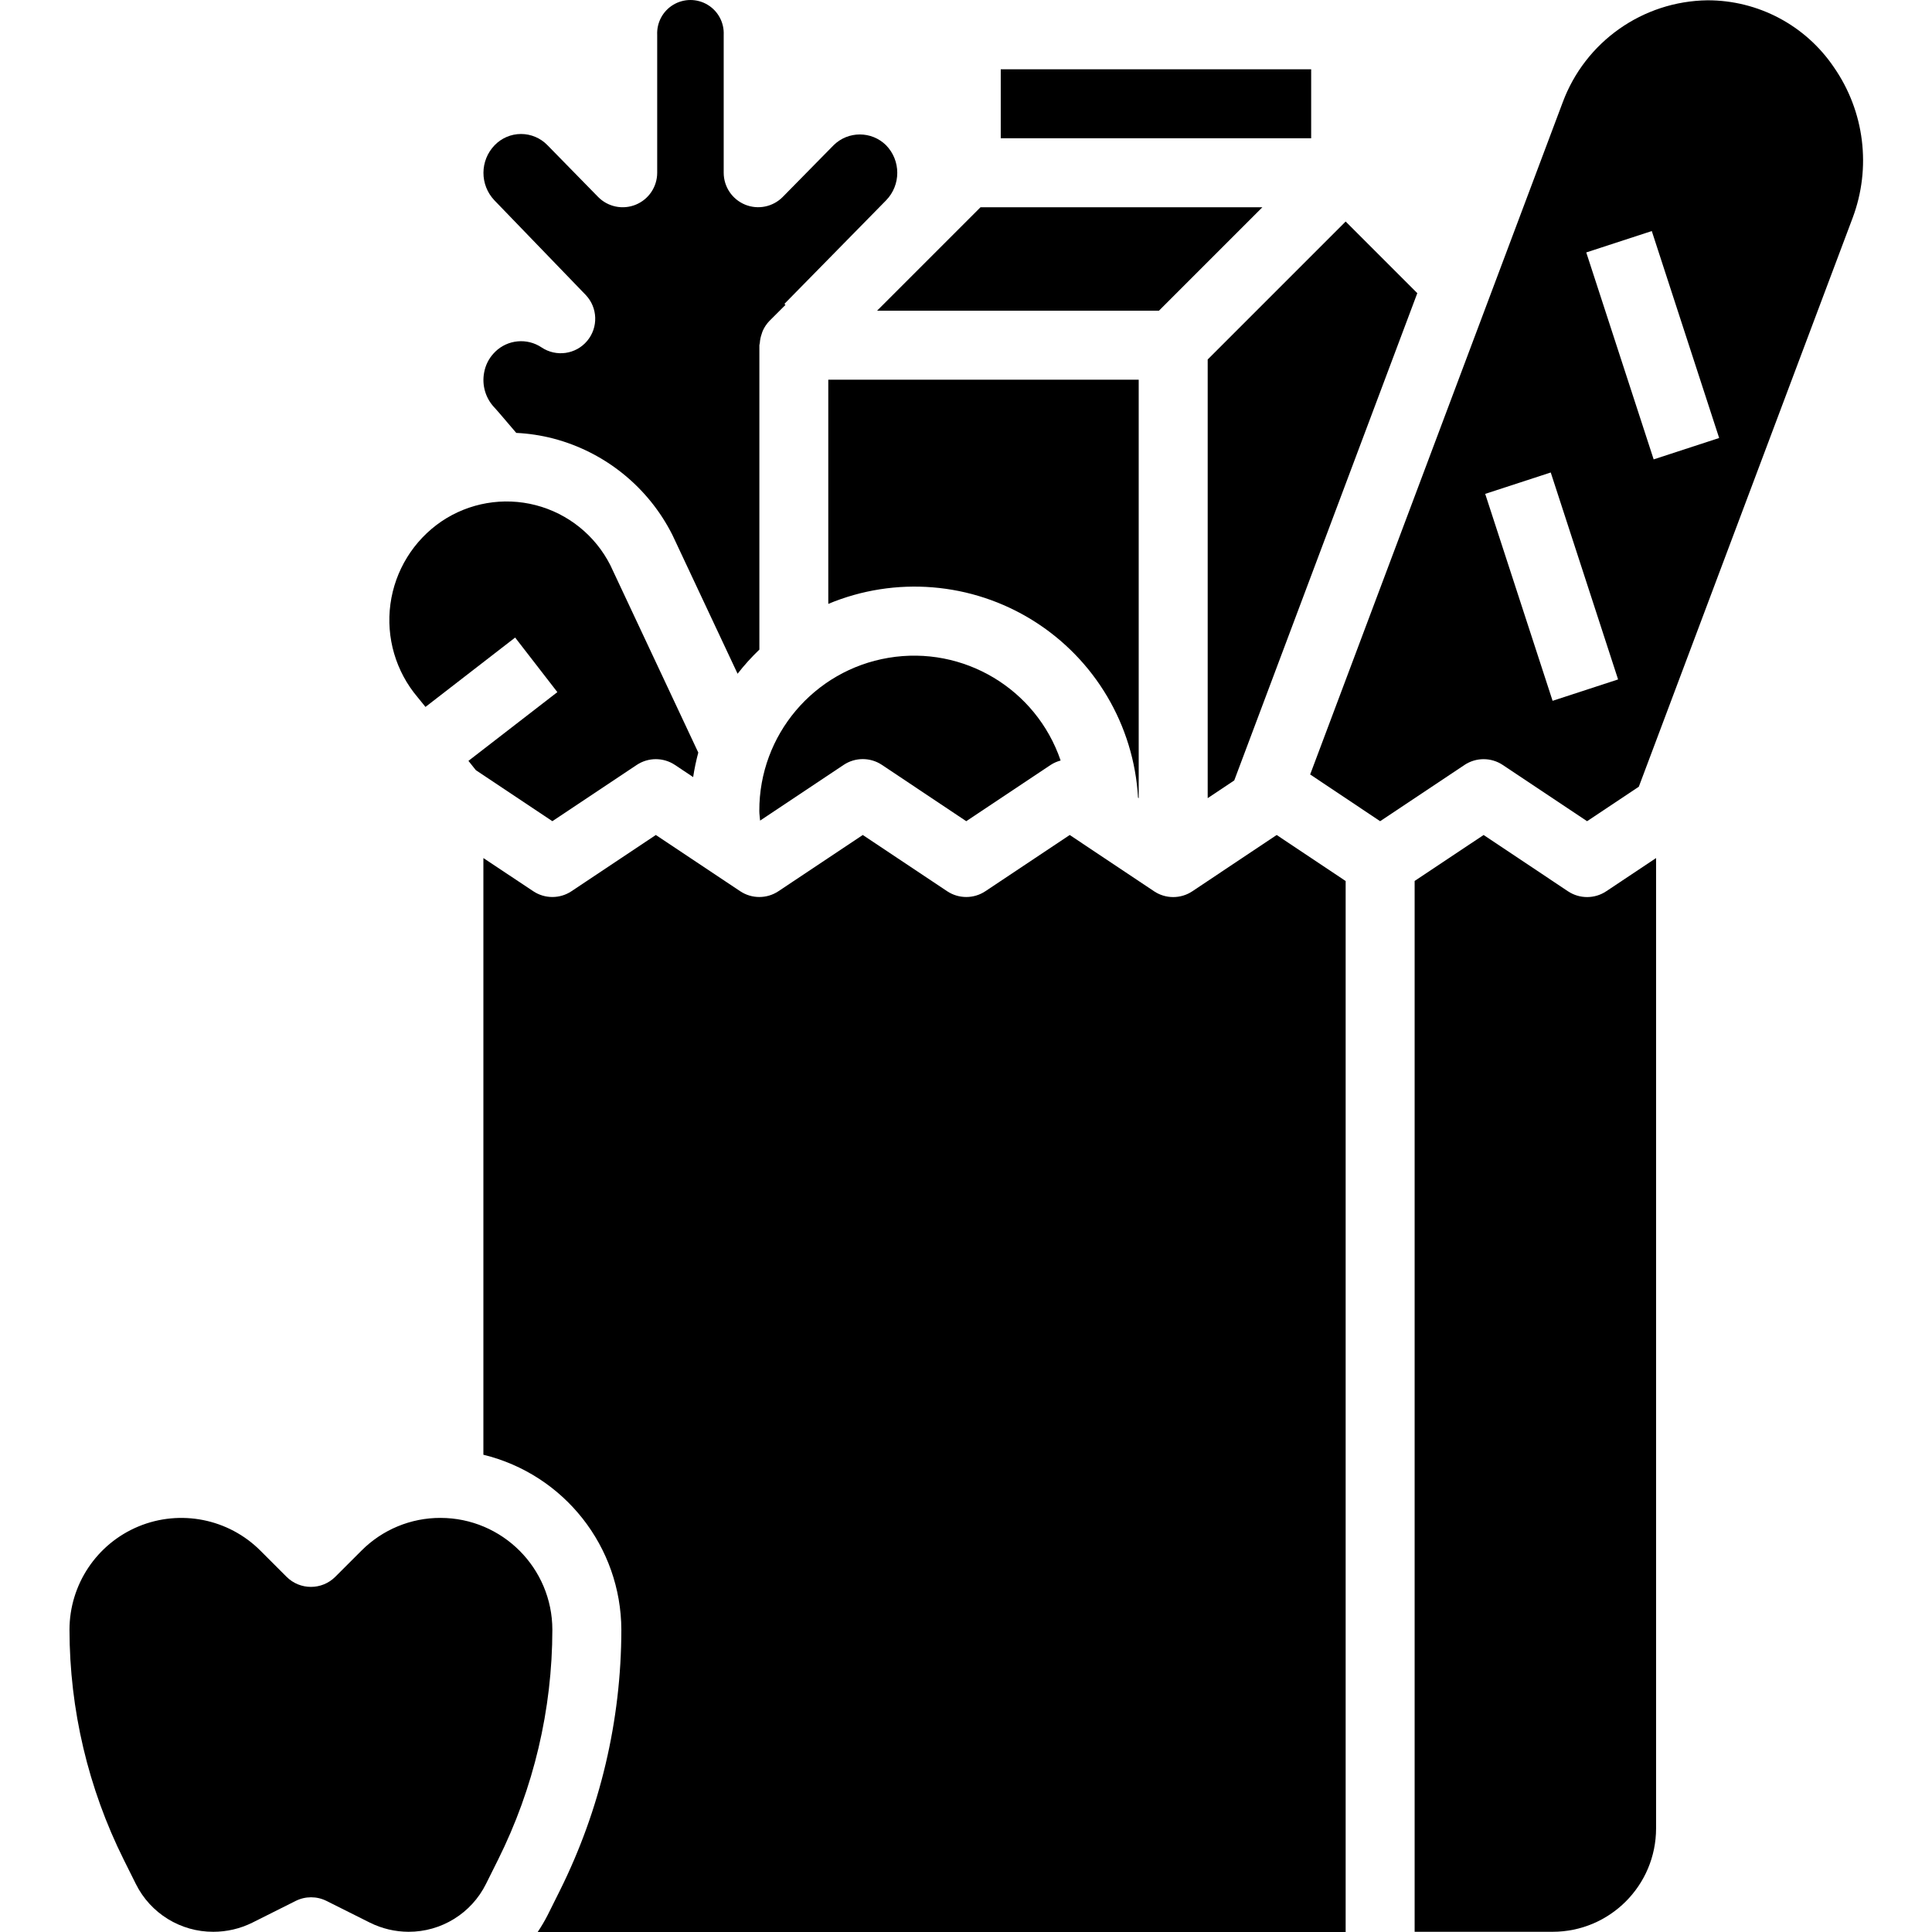 <svg height="448pt" viewBox="-16 0 448 448.119" width="448pt" xmlns="http://www.w3.org/2000/svg"><path d="m247.906 185.023.152.105v-97.059h-72v52c15.543-6.488 33.266-5.035 47.547 3.898 14.277 8.93 23.336 24.23 24.301 41.047zm0 0"/><path d="m160.059 188.07c0 .801.137 1.504.184 2.266l19.379-12.922c2.688-1.793 6.191-1.793 8.879 0l19.559 13.059 19.562-13.043c.715-.465 1.5-.812 2.328-1.031-5.672-16.641-22.559-26.727-39.898-23.828-17.34 2.895-30.035 17.922-29.992 35.5zm0 0"/><path d="m252.746 72.07 24-24h-65.375l-24 24zm0 0"/><path d="m264.059 185.129 6.16-4.113 42.457-113.016-16.617-16.617-32 32zm0 0"/><path d="m119.781 68.398c2.82 2.949 2.973 7.551.348 10.676-2.621 3.129-7.18 3.777-10.574 1.508-3.371-2.25-7.863-1.828-10.758 1.008l-.203.219-.141.137c-1.152 1.242-1.922 2.793-2.219 4.461-.562 2.941.332 5.973 2.402 8.137.191.199 1.438 1.602 3 3.465l2.047 2.398c2.887.141 5.754.574 8.551 1.297 12.02 3.141 22.105 11.301 27.68 22.398l15.105 32.168c1.547-1.988 3.234-3.859 5.055-5.598v-70.602c0-.176.09-.32.098-.496.047-.719.191-1.43.434-2.109.086-.258.148-.504.262-.754.379-.844.902-1.617 1.543-2.281l3.715-3.711-.242-.238 23.57-24c3.473-3.559 3.473-9.242 0-12.801-3.375-3.324-8.789-3.324-12.16 0l-11.793 11.992c-2.277 2.312-5.727 3.023-8.73 1.797-3.004-1.23-4.969-4.152-4.973-7.398v-32c.129-2.84-1.312-5.52-3.754-6.977-2.438-1.457-5.48-1.457-7.922 0-2.438 1.457-3.879 4.137-3.75 6.977v32c0 3.25-1.965 6.176-4.977 7.406-3.008 1.227-6.461.516-8.734-1.805l-11.746-12c-1.605-1.656-3.812-2.59-6.117-2.594-2.309 0-4.516.938-6.121 2.594-3.449 3.559-3.473 9.207-.055 12.801zm0 0"/><path d="m216.059 16.07h72v16h-72zm0 0"/><path d="m86.117 352.07c-6.887-.02-13.492 2.719-18.344 7.602l-6.059 6.055c-3.125 3.125-8.188 3.125-11.312 0l-6.055-6.055c-7.418-7.418-18.578-9.637-28.273-5.625-9.691 4.016-16.012 13.477-16.016 23.969.023 18.523 4.336 36.789 12.602 53.367l2.793 5.602c3.391 6.816 10.359 11.113 17.973 11.086 3.137 0 6.227-.723 9.035-2.117l10.062-5.043c2.25-1.125 4.902-1.125 7.152 0l10.07 5.043c2.781 1.383 5.84 2.105 8.945 2.117 7.621.023 14.59-4.285 17.977-11.109l2.793-5.602c8.262-16.57 12.574-34.828 12.598-53.344-.016-14.32-11.621-25.926-25.941-25.945zm0 0"/><path d="m347.621 206.727-19.562-13.055-16 10.664v243.734h32c13.258 0 24-10.742 24-24v-225.047l-11.559 7.703c-2.688 1.793-6.191 1.793-8.879 0zm0 0"/><path d="m82.629 163.969 20.797-16.09 9.793 12.656-20.625 15.945 1.715 2.152 17.75 11.84 19.562-13.043c2.688-1.793 6.191-1.793 8.879 0l4.215 2.816c.289-1.914.688-3.816 1.191-5.688l-20.391-43.445c-3.5-6.918-9.805-11.992-17.305-13.938-7.504-1.941-15.477-.566-21.895 3.777-6.48 4.43-10.773 11.398-11.82 19.176-1.047 7.781 1.254 15.637 6.332 21.621zm0 0"/><path d="m260.5 206.727c-2.688 1.793-6.191 1.793-8.879 0l-19.562-13.055-19.559 13.039c-2.688 1.793-6.191 1.793-8.879 0l-19.562-13.039-19.559 13.039c-2.688 1.793-6.191 1.793-8.879 0l-19.562-13.039-19.559 13.039c-2.688 1.793-6.191 1.793-8.879 0l-11.562-7.688v138.398c18.742 4.57 31.949 21.336 32 40.625-.027 21.008-4.918 41.719-14.285 60.52l-2.793 5.602c-.695 1.363-1.473 2.684-2.328 3.953h187.406v-243.77l-16-10.68zm0 0"/><path d="m409.324 15.625c-6.582-9.746-17.578-15.574-29.336-15.555-15.027.191-28.387 9.617-33.602 23.715l-58.559 155.848 16.23 10.84 19.562-13.043c2.688-1.793 6.191-1.793 8.879 0l19.559 13.043 12-8 49.602-131.953c4.363-11.641 2.746-24.68-4.336-34.895zm-65.266 146.926-15.633-48 15.203-4.961 15.621 48zm23.441-56-15.633-48 15.199-4.961 15.625 48zm0 0"/></svg>
